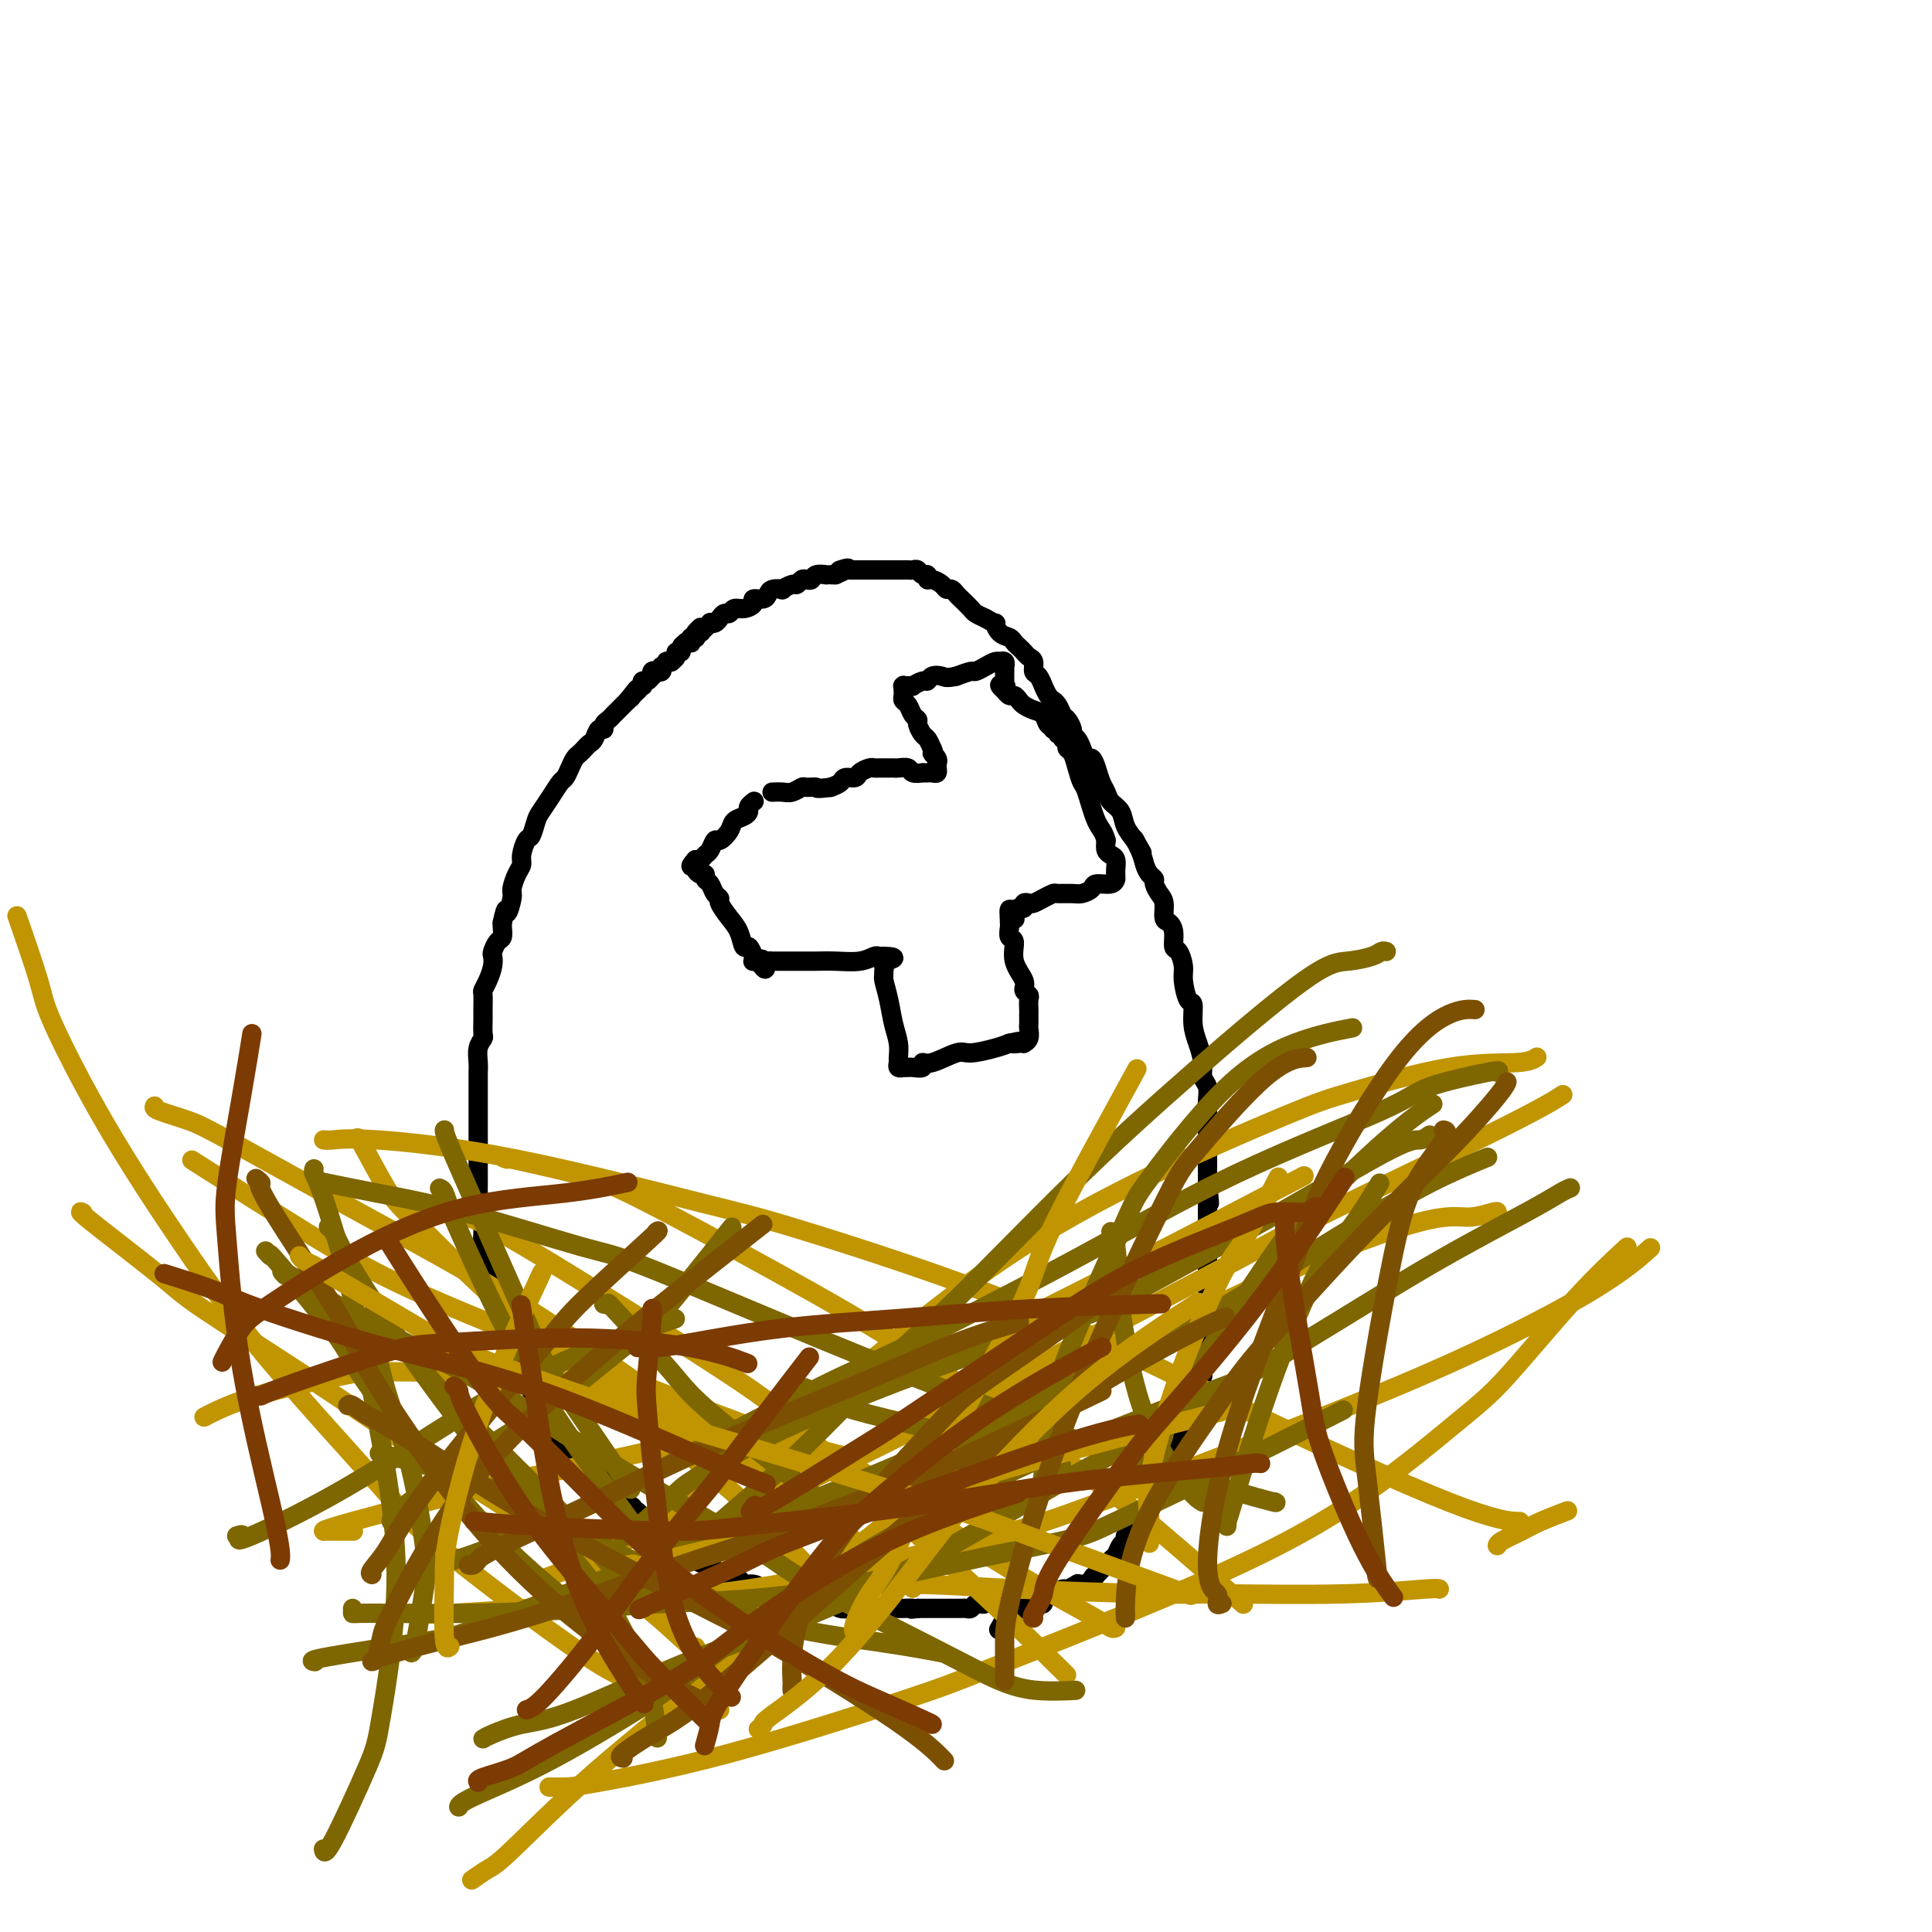 <svg viewBox='0 0 400 400' version='1.1' xmlns='http://www.w3.org/2000/svg' xmlns:xlink='http://www.w3.org/1999/xlink'><g fill='none' stroke='#000000' stroke-width='4' stroke-linecap='round' stroke-linejoin='round'><path d='M204,331c-0.122,-0.003 -0.243,-0.006 0,0c0.243,0.006 0.851,0.019 1,0c0.149,-0.019 -0.160,-0.072 0,0c0.160,0.072 0.790,0.267 1,0c0.210,-0.267 0.001,-0.996 0,-1c-0.001,-0.004 0.207,0.717 0,1c-0.207,0.283 -0.829,0.127 -1,0c-0.171,-0.127 0.109,-0.226 0,0c-0.109,0.226 -0.607,0.779 -1,1c-0.393,0.221 -0.683,0.112 -1,0c-0.317,-0.112 -0.663,-0.226 -1,0c-0.337,0.226 -0.667,0.793 -1,1c-0.333,0.207 -0.669,0.056 -1,0c-0.331,-0.056 -0.657,-0.015 -1,0c-0.343,0.015 -0.703,0.004 -1,0c-0.297,-0.004 -0.533,-0.001 -1,0c-0.467,0.001 -1.166,0.000 -2,0c-0.834,-0.000 -1.801,-0.000 -2,0c-0.199,0.000 0.372,0.000 0,0c-0.372,-0.000 -1.686,-0.000 -3,0'/><path d='M190,333c-2.281,0.309 -0.985,0.083 -1,0c-0.015,-0.083 -1.341,-0.022 -2,0c-0.659,0.022 -0.651,0.006 -1,0c-0.349,-0.006 -1.056,-0.001 -2,0c-0.944,0.001 -2.124,-0.004 -3,0c-0.876,0.004 -1.447,0.015 -2,0c-0.553,-0.015 -1.089,-0.055 -2,0c-0.911,0.055 -2.198,0.207 -3,0c-0.802,-0.207 -1.120,-0.772 -2,-1c-0.880,-0.228 -2.324,-0.118 -3,0c-0.676,0.118 -0.586,0.242 -1,0c-0.414,-0.242 -1.332,-0.852 -2,-1c-0.668,-0.148 -1.085,0.167 -2,0c-0.915,-0.167 -2.329,-0.814 -3,-1c-0.671,-0.186 -0.598,0.091 -1,0c-0.402,-0.091 -1.280,-0.549 -2,-1c-0.720,-0.451 -1.281,-0.894 -2,-1c-0.719,-0.106 -1.596,0.126 -2,0c-0.404,-0.126 -0.335,-0.610 -1,-1c-0.665,-0.390 -2.065,-0.685 -3,-1c-0.935,-0.315 -1.405,-0.652 -2,-1c-0.595,-0.348 -1.315,-0.709 -2,-1c-0.685,-0.291 -1.334,-0.512 -2,-1c-0.666,-0.488 -1.348,-1.244 -2,-2c-0.652,-0.756 -1.274,-1.512 -2,-2c-0.726,-0.488 -1.557,-0.708 -2,-1c-0.443,-0.292 -0.500,-0.656 -1,-1c-0.500,-0.344 -1.443,-0.670 -2,-1c-0.557,-0.330 -0.727,-0.666 -1,-1c-0.273,-0.334 -0.649,-0.667 -1,-1c-0.351,-0.333 -0.675,-0.667 -1,-1'/><path d='M132,313c-3.517,-2.517 -1.309,-1.308 -1,-1c0.309,0.308 -1.282,-0.284 -2,-1c-0.718,-0.716 -0.562,-1.558 -1,-2c-0.438,-0.442 -1.470,-0.486 -2,-1c-0.530,-0.514 -0.557,-1.499 -1,-2c-0.443,-0.501 -1.301,-0.518 -2,-1c-0.699,-0.482 -1.237,-1.427 -2,-2c-0.763,-0.573 -1.750,-0.773 -2,-1c-0.250,-0.227 0.236,-0.481 0,-1c-0.236,-0.519 -1.196,-1.303 -2,-2c-0.804,-0.697 -1.453,-1.307 -2,-2c-0.547,-0.693 -0.991,-1.470 -1,-2c-0.009,-0.530 0.419,-0.813 0,-1c-0.419,-0.187 -1.684,-0.277 -2,-1c-0.316,-0.723 0.319,-2.078 0,-3c-0.319,-0.922 -1.591,-1.411 -2,-2c-0.409,-0.589 0.044,-1.280 0,-2c-0.044,-0.720 -0.585,-1.470 -1,-2c-0.415,-0.530 -0.702,-0.840 -1,-2c-0.298,-1.160 -0.606,-3.169 -1,-4c-0.394,-0.831 -0.874,-0.483 -1,-1c-0.126,-0.517 0.102,-1.899 0,-3c-0.102,-1.101 -0.534,-1.923 -1,-3c-0.466,-1.077 -0.965,-2.411 -1,-3c-0.035,-0.589 0.393,-0.432 0,-1c-0.393,-0.568 -1.608,-1.861 -2,-3c-0.392,-1.139 0.039,-2.126 0,-3c-0.039,-0.874 -0.546,-1.636 -1,-2c-0.454,-0.364 -0.853,-0.329 -1,-1c-0.147,-0.671 -0.042,-2.049 0,-3c0.042,-0.951 0.021,-1.476 0,-2'/><path d='M100,253c-1.486,-5.759 -0.202,-2.658 0,-2c0.202,0.658 -0.678,-1.127 -1,-2c-0.322,-0.873 -0.086,-0.834 0,-1c0.086,-0.166 0.023,-0.537 0,-1c-0.023,-0.463 -0.006,-1.018 0,-2c0.006,-0.982 0.002,-2.389 0,-3c-0.002,-0.611 -0.000,-0.424 0,-1c0.000,-0.576 0.000,-1.916 0,-3c-0.000,-1.084 -0.000,-1.913 0,-3c0.000,-1.087 0.000,-2.431 0,-3c-0.000,-0.569 -0.000,-0.361 0,-1c0.000,-0.639 0.000,-2.124 0,-3c-0.000,-0.876 -0.001,-1.144 0,-2c0.001,-0.856 0.004,-2.299 0,-3c-0.004,-0.701 -0.015,-0.658 0,-1c0.015,-0.342 0.057,-1.068 0,-2c-0.057,-0.932 -0.211,-2.068 0,-3c0.211,-0.932 0.789,-1.658 1,-2c0.211,-0.342 0.056,-0.301 0,-1c-0.056,-0.699 -0.012,-2.140 0,-3c0.012,-0.860 -0.007,-1.140 0,-2c0.007,-0.860 0.041,-2.300 0,-3c-0.041,-0.700 -0.155,-0.659 0,-1c0.155,-0.341 0.580,-1.065 1,-2c0.420,-0.935 0.834,-2.081 1,-3c0.166,-0.919 0.083,-1.612 0,-2c-0.083,-0.388 -0.166,-0.471 0,-1c0.166,-0.529 0.581,-1.503 1,-2c0.419,-0.497 0.844,-0.519 1,-1c0.156,-0.481 0.045,-1.423 0,-2c-0.045,-0.577 -0.022,-0.788 0,-1'/><path d='M104,191c0.936,-4.315 0.777,-2.101 1,-2c0.223,0.101 0.830,-1.911 1,-3c0.170,-1.089 -0.095,-1.255 0,-2c0.095,-0.745 0.550,-2.067 1,-3c0.450,-0.933 0.894,-1.475 1,-2c0.106,-0.525 -0.127,-1.032 0,-2c0.127,-0.968 0.614,-2.397 1,-3c0.386,-0.603 0.670,-0.379 1,-1c0.330,-0.621 0.704,-2.088 1,-3c0.296,-0.912 0.513,-1.269 1,-2c0.487,-0.731 1.244,-1.835 2,-3c0.756,-1.165 1.512,-2.392 2,-3c0.488,-0.608 0.708,-0.597 1,-1c0.292,-0.403 0.656,-1.222 1,-2c0.344,-0.778 0.670,-1.517 1,-2c0.330,-0.483 0.666,-0.712 1,-1c0.334,-0.288 0.668,-0.637 1,-1c0.332,-0.363 0.663,-0.741 1,-1c0.337,-0.259 0.682,-0.398 1,-1c0.318,-0.602 0.611,-1.668 1,-2c0.389,-0.332 0.874,0.069 1,0c0.126,-0.069 -0.107,-0.610 0,-1c0.107,-0.390 0.554,-0.630 1,-1c0.446,-0.370 0.890,-0.870 1,-1c0.110,-0.130 -0.115,0.110 0,0c0.115,-0.110 0.570,-0.569 1,-1c0.430,-0.431 0.833,-0.834 1,-1c0.167,-0.166 0.096,-0.096 0,0c-0.096,0.096 -0.218,0.218 0,0c0.218,-0.218 0.777,-0.777 1,-1c0.223,-0.223 0.112,-0.112 0,0'/><path d='M130,145c3.183,-4.112 1.641,-1.890 1,-1c-0.641,0.890 -0.382,0.450 0,0c0.382,-0.450 0.886,-0.909 1,-1c0.114,-0.091 -0.163,0.187 0,0c0.163,-0.187 0.765,-0.839 1,-1c0.235,-0.161 0.102,0.168 0,0c-0.102,-0.168 -0.172,-0.833 0,-1c0.172,-0.167 0.585,0.165 1,0c0.415,-0.165 0.833,-0.828 1,-1c0.167,-0.172 0.084,0.146 0,0c-0.084,-0.146 -0.167,-0.756 0,-1c0.167,-0.244 0.585,-0.122 1,0c0.415,0.122 0.828,0.243 1,0c0.172,-0.243 0.103,-0.850 0,-1c-0.103,-0.150 -0.239,0.157 0,0c0.239,-0.157 0.853,-0.777 1,-1c0.147,-0.223 -0.172,-0.050 0,0c0.172,0.050 0.835,-0.024 1,0c0.165,0.024 -0.167,0.147 0,0c0.167,-0.147 0.833,-0.565 1,-1c0.167,-0.435 -0.167,-0.887 0,-1c0.167,-0.113 0.833,0.113 1,0c0.167,-0.113 -0.165,-0.565 0,-1c0.165,-0.435 0.828,-0.852 1,-1c0.172,-0.148 -0.146,-0.026 0,0c0.146,0.026 0.757,-0.045 1,0c0.243,0.045 0.118,0.205 0,0c-0.118,-0.205 -0.227,-0.777 0,-1c0.227,-0.223 0.792,-0.099 1,0c0.208,0.099 0.059,0.171 0,0c-0.059,-0.171 -0.030,-0.586 0,-1'/><path d='M144,131c2.106,-2.167 0.372,-0.585 0,0c-0.372,0.585 0.617,0.172 1,0c0.383,-0.172 0.159,-0.102 0,0c-0.159,0.102 -0.254,0.237 0,0c0.254,-0.237 0.856,-0.848 1,-1c0.144,-0.152 -0.169,0.153 0,0c0.169,-0.153 0.819,-0.763 1,-1c0.181,-0.237 -0.106,-0.101 0,0c0.106,0.101 0.605,0.167 1,0c0.395,-0.167 0.686,-0.566 1,-1c0.314,-0.434 0.653,-0.904 1,-1c0.347,-0.096 0.704,0.180 1,0c0.296,-0.180 0.531,-0.818 1,-1c0.469,-0.182 1.173,0.092 2,0c0.827,-0.092 1.778,-0.550 2,-1c0.222,-0.450 -0.286,-0.891 0,-1c0.286,-0.109 1.367,0.116 2,0c0.633,-0.116 0.817,-0.571 1,-1c0.183,-0.429 0.364,-0.832 1,-1c0.636,-0.168 1.729,-0.101 2,0c0.271,0.101 -0.278,0.237 0,0c0.278,-0.237 1.384,-0.847 2,-1c0.616,-0.153 0.741,0.151 1,0c0.259,-0.151 0.652,-0.759 1,-1c0.348,-0.241 0.653,-0.117 1,0c0.347,0.117 0.737,0.228 1,0c0.263,-0.228 0.399,-0.793 1,-1c0.601,-0.207 1.666,-0.055 2,0c0.334,0.055 -0.064,0.015 0,0c0.064,-0.015 0.590,-0.004 1,0c0.410,0.004 0.705,0.002 1,0'/><path d='M173,119c4.664,-2.083 1.823,-1.290 1,-1c-0.823,0.290 0.371,0.078 1,0c0.629,-0.078 0.693,-0.021 1,0c0.307,0.021 0.855,0.006 1,0c0.145,-0.006 -0.115,-0.001 0,0c0.115,0.001 0.604,0.000 1,0c0.396,-0.000 0.697,-0.000 1,0c0.303,0.000 0.606,0.000 1,0c0.394,-0.000 0.879,-0.000 1,0c0.121,0.000 -0.122,0.000 0,0c0.122,-0.000 0.610,-0.000 1,0c0.390,0.000 0.682,0.000 1,0c0.318,-0.000 0.663,-0.000 1,0c0.337,0.000 0.668,0.000 1,0c0.332,-0.000 0.666,-0.001 1,0c0.334,0.001 0.666,0.004 1,0c0.334,-0.004 0.668,-0.016 1,0c0.332,0.016 0.663,0.061 1,0c0.337,-0.061 0.681,-0.227 1,0c0.319,0.227 0.614,0.848 1,1c0.386,0.152 0.863,-0.166 1,0c0.137,0.166 -0.065,0.814 0,1c0.065,0.186 0.399,-0.091 1,0c0.601,0.091 1.469,0.548 2,1c0.531,0.452 0.723,0.898 1,1c0.277,0.102 0.637,-0.142 1,0c0.363,0.142 0.730,0.668 1,1c0.270,0.332 0.444,0.470 1,1c0.556,0.530 1.496,1.450 2,2c0.504,0.550 0.573,0.728 1,1c0.427,0.272 1.214,0.636 2,1'/><path d='M204,128c2.897,1.665 2.138,0.827 2,1c-0.138,0.173 0.344,1.356 1,2c0.656,0.644 1.485,0.750 2,1c0.515,0.250 0.716,0.643 1,1c0.284,0.357 0.650,0.677 1,1c0.350,0.323 0.685,0.648 1,1c0.315,0.352 0.610,0.729 1,1c0.390,0.271 0.874,0.435 1,1c0.126,0.565 -0.107,1.531 0,2c0.107,0.469 0.555,0.441 1,1c0.445,0.559 0.889,1.704 1,2c0.111,0.296 -0.111,-0.259 0,0c0.111,0.259 0.555,1.330 1,2c0.445,0.670 0.893,0.938 1,1c0.107,0.062 -0.125,-0.082 0,0c0.125,0.082 0.607,0.389 1,1c0.393,0.611 0.697,1.525 1,2c0.303,0.475 0.606,0.511 1,1c0.394,0.489 0.879,1.431 1,2c0.121,0.569 -0.122,0.764 0,1c0.122,0.236 0.610,0.513 1,1c0.390,0.487 0.682,1.184 1,2c0.318,0.816 0.663,1.752 1,2c0.337,0.248 0.667,-0.190 1,0c0.333,0.190 0.671,1.009 1,2c0.329,0.991 0.651,2.155 1,3c0.349,0.845 0.726,1.370 1,2c0.274,0.630 0.445,1.365 1,2c0.555,0.635 1.496,1.171 2,2c0.504,0.829 0.573,1.951 1,3c0.427,1.049 1.214,2.024 2,3'/><path d='M235,174c3.201,5.644 0.704,1.253 0,0c-0.704,-1.253 0.385,0.633 1,2c0.615,1.367 0.756,2.215 1,3c0.244,0.785 0.591,1.507 1,2c0.409,0.493 0.879,0.755 1,1c0.121,0.245 -0.109,0.471 0,1c0.109,0.529 0.555,1.362 1,2c0.445,0.638 0.889,1.082 1,2c0.111,0.918 -0.111,2.310 0,3c0.111,0.690 0.556,0.678 1,1c0.444,0.322 0.889,0.980 1,2c0.111,1.020 -0.111,2.404 0,3c0.111,0.596 0.556,0.405 1,1c0.444,0.595 0.889,1.975 1,3c0.111,1.025 -0.111,1.694 0,3c0.111,1.306 0.556,3.248 1,4c0.444,0.752 0.889,0.313 1,1c0.111,0.687 -0.110,2.501 0,4c0.110,1.499 0.551,2.684 1,4c0.449,1.316 0.905,2.765 1,4c0.095,1.235 -0.171,2.257 0,3c0.171,0.743 0.778,1.206 1,2c0.222,0.794 0.060,1.920 0,3c-0.060,1.080 -0.016,2.113 0,3c0.016,0.887 0.004,1.628 0,2c-0.004,0.372 -0.001,0.375 0,1c0.001,0.625 0.000,1.872 0,3c-0.000,1.128 -0.000,2.137 0,3c0.000,0.863 0.000,1.578 0,2c-0.000,0.422 -0.000,0.549 0,1c0.000,0.451 0.000,1.225 0,2'/><path d='M250,245c0.774,7.286 0.207,3.002 0,2c-0.207,-1.002 -0.056,1.280 0,2c0.056,0.720 0.015,-0.120 0,0c-0.015,0.120 -0.004,1.201 0,2c0.004,0.799 0.001,1.316 0,2c-0.001,0.684 -0.000,1.533 0,2c0.000,0.467 0.000,0.550 0,1c-0.000,0.450 -0.000,1.268 0,2c0.000,0.732 0.000,1.379 0,2c-0.000,0.621 -0.000,1.217 0,2c0.000,0.783 0.000,1.754 0,2c-0.000,0.246 0.000,-0.233 0,0c-0.000,0.233 -0.000,1.180 0,2c0.000,0.820 0.000,1.515 0,2c-0.000,0.485 -0.000,0.759 0,1c0.000,0.241 0.000,0.449 0,1c-0.000,0.551 -0.000,1.445 0,2c0.000,0.555 0.001,0.770 0,1c-0.001,0.230 -0.004,0.475 0,1c0.004,0.525 0.016,1.330 0,2c-0.016,0.670 -0.060,1.205 0,2c0.060,0.795 0.222,1.848 0,3c-0.222,1.152 -0.830,2.402 -1,3c-0.170,0.598 0.098,0.544 0,1c-0.098,0.456 -0.561,1.421 -1,2c-0.439,0.579 -0.853,0.770 -1,1c-0.147,0.230 -0.028,0.498 0,1c0.028,0.502 -0.034,1.238 0,2c0.034,0.762 0.163,1.551 0,2c-0.163,0.449 -0.618,0.557 -1,1c-0.382,0.443 -0.691,1.222 -1,2'/><path d='M245,296c-0.785,2.510 -0.249,1.283 0,1c0.249,-0.283 0.211,0.376 0,1c-0.211,0.624 -0.595,1.214 -1,2c-0.405,0.786 -0.830,1.769 -1,2c-0.170,0.231 -0.084,-0.289 0,0c0.084,0.289 0.167,1.387 0,2c-0.167,0.613 -0.583,0.741 -1,1c-0.417,0.259 -0.834,0.648 -1,1c-0.166,0.352 -0.082,0.667 0,1c0.082,0.333 0.163,0.684 0,1c-0.163,0.316 -0.569,0.595 -1,1c-0.431,0.405 -0.885,0.934 -1,1c-0.115,0.066 0.110,-0.332 0,0c-0.110,0.332 -0.555,1.395 -1,2c-0.445,0.605 -0.889,0.754 -1,1c-0.111,0.246 0.111,0.591 0,1c-0.111,0.409 -0.556,0.883 -1,1c-0.444,0.117 -0.889,-0.123 -1,0c-0.111,0.123 0.111,0.609 0,1c-0.111,0.391 -0.554,0.686 -1,1c-0.446,0.314 -0.894,0.647 -1,1c-0.106,0.353 0.130,0.725 0,1c-0.130,0.275 -0.626,0.451 -1,1c-0.374,0.549 -0.625,1.470 -1,2c-0.375,0.530 -0.875,0.668 -1,1c-0.125,0.332 0.124,0.860 0,1c-0.124,0.140 -0.622,-0.106 -1,0c-0.378,0.106 -0.637,0.565 -1,1c-0.363,0.435 -0.828,0.848 -1,1c-0.172,0.152 -0.049,0.043 0,0c0.049,-0.043 0.025,-0.022 0,0'/><path d='M227,326c-3.028,4.884 -1.599,2.093 -1,1c0.599,-1.093 0.366,-0.489 0,0c-0.366,0.489 -0.867,0.862 -1,1c-0.133,0.138 0.101,0.041 0,0c-0.101,-0.041 -0.536,-0.026 -1,0c-0.464,0.026 -0.955,0.064 -1,0c-0.045,-0.064 0.358,-0.228 0,0c-0.358,0.228 -1.477,0.848 -2,1c-0.523,0.152 -0.451,-0.166 -1,0c-0.549,0.166 -1.719,0.815 -2,1c-0.281,0.185 0.327,-0.095 0,0c-0.327,0.095 -1.590,0.565 -2,1c-0.410,0.435 0.031,0.834 0,1c-0.031,0.166 -0.534,0.097 -1,0c-0.466,-0.097 -0.895,-0.222 -1,0c-0.105,0.222 0.113,0.792 0,1c-0.113,0.208 -0.556,0.055 -1,0c-0.444,-0.055 -0.889,-0.010 -1,0c-0.111,0.010 0.112,-0.014 0,0c-0.112,0.014 -0.559,0.068 -1,0c-0.441,-0.068 -0.875,-0.256 -1,0c-0.125,0.256 0.059,0.955 0,1c-0.059,0.045 -0.362,-0.565 -1,0c-0.638,0.565 -1.611,2.304 -2,3c-0.389,0.696 -0.195,0.348 0,0'/></g>
<g fill='none' stroke='#C09501' stroke-width='4' stroke-linecap='round' stroke-linejoin='round'><path d='M144,341c0.532,0.916 1.065,1.831 -1,0c-2.065,-1.831 -6.727,-6.409 -14,-12c-7.273,-5.591 -17.155,-12.196 -23,-16c-5.845,-3.804 -7.652,-4.806 -14,-9c-6.348,-4.194 -17.238,-11.579 -27,-18c-9.762,-6.421 -18.395,-11.878 -23,-15c-4.605,-3.122 -5.183,-3.909 -9,-7c-3.817,-3.091 -10.874,-8.486 -14,-11c-3.126,-2.514 -2.322,-2.147 -2,-2c0.322,0.147 0.161,0.073 0,0'/><path d='M114,370c-0.275,-0.003 -0.550,-0.007 0,0c0.550,0.007 1.924,0.023 3,0c1.076,-0.023 1.852,-0.085 7,-1c5.148,-0.915 14.667,-2.684 27,-6c12.333,-3.316 27.480,-8.178 36,-11c8.520,-2.822 10.413,-3.602 19,-7c8.587,-3.398 23.867,-9.412 37,-15c13.133,-5.588 24.119,-10.749 34,-17c9.881,-6.251 18.656,-13.592 24,-18c5.344,-4.408 7.257,-5.883 11,-10c3.743,-4.117 9.315,-10.878 14,-16c4.685,-5.122 8.481,-8.606 10,-10c1.519,-1.394 0.759,-0.697 0,0'/><path d='M149,354c-0.123,-0.027 -0.247,-0.055 -3,-1c-2.753,-0.945 -8.137,-2.808 -12,-4c-3.863,-1.192 -6.205,-1.712 -14,-7c-7.795,-5.288 -21.041,-15.343 -28,-21c-6.959,-5.657 -7.630,-6.915 -13,-13c-5.370,-6.085 -15.439,-16.996 -23,-26c-7.561,-9.004 -12.615,-16.099 -18,-24c-5.385,-7.901 -11.100,-16.606 -16,-25c-4.900,-8.394 -8.983,-16.477 -11,-21c-2.017,-4.523 -1.966,-5.487 -3,-9c-1.034,-3.513 -3.153,-9.575 -4,-12c-0.847,-2.425 -0.424,-1.212 0,0'/><path d='M67,236c0.424,0.054 0.847,0.109 2,0c1.153,-0.109 3.035,-0.381 9,0c5.965,0.381 16.014,1.416 29,4c12.986,2.584 28.911,6.717 38,9c9.089,2.283 11.344,2.717 22,6c10.656,3.283 29.715,9.416 46,16c16.285,6.584 29.798,13.621 45,21c15.202,7.379 32.093,15.102 42,19c9.907,3.898 12.831,3.971 14,4c1.169,0.029 0.585,0.015 0,0'/><path d='M129,328c-0.429,0.330 -0.859,0.661 0,0c0.859,-0.661 3.006,-2.312 5,-4c1.994,-1.688 3.836,-3.412 11,-7c7.164,-3.588 19.649,-9.039 32,-15c12.351,-5.961 24.568,-12.431 39,-20c14.432,-7.569 31.080,-16.235 40,-21c8.920,-4.765 10.113,-5.628 19,-10c8.887,-4.372 25.470,-12.254 35,-17c9.530,-4.746 12.009,-6.356 13,-7c0.991,-0.644 0.496,-0.322 0,0'/><path d='M177,302c-0.923,-0.232 -1.846,-0.464 -4,-1c-2.154,-0.536 -5.539,-1.376 -13,-4c-7.461,-2.624 -18.998,-7.033 -29,-11c-10.002,-3.967 -18.468,-7.491 -27,-11c-8.532,-3.509 -17.129,-7.001 -25,-11c-7.871,-3.999 -15.017,-8.505 -19,-11c-3.983,-2.495 -4.803,-2.979 -8,-5c-3.197,-2.021 -8.771,-5.577 -11,-7c-2.229,-1.423 -1.115,-0.711 0,0'/><path d='M105,240c-0.828,-0.279 -1.656,-0.559 1,0c2.656,0.559 8.796,1.956 13,3c4.204,1.044 6.470,1.734 13,5c6.530,3.266 17.323,9.106 28,15c10.677,5.894 21.240,11.842 32,19c10.760,7.158 21.719,15.527 28,20c6.281,4.473 7.883,5.050 14,10c6.117,4.950 16.748,14.271 21,18c4.252,3.729 2.126,1.864 0,0'/><path d='M73,317c0.144,0.000 0.288,0.000 0,0c-0.288,-0.000 -1.007,-0.001 -2,0c-0.993,0.001 -2.259,0.004 -3,0c-0.741,-0.004 -0.958,-0.016 -1,0c-0.042,0.016 0.090,0.061 0,0c-0.090,-0.061 -0.401,-0.229 6,-2c6.401,-1.771 19.515,-5.147 27,-7c7.485,-1.853 9.342,-2.183 18,-4c8.658,-1.817 24.118,-5.120 38,-9c13.882,-3.880 26.187,-8.338 39,-14c12.813,-5.662 26.136,-12.528 33,-16c6.864,-3.472 7.271,-3.550 14,-7c6.729,-3.450 19.780,-10.271 25,-13c5.220,-2.729 2.610,-1.364 0,0'/><path d='M92,249c0.082,0.239 0.163,0.478 1,1c0.837,0.522 2.428,1.327 4,2c1.572,0.673 3.125,1.214 8,4c4.875,2.786 13.071,7.818 23,14c9.929,6.182 21.592,13.516 28,18c6.408,4.484 7.563,6.119 14,12c6.437,5.881 18.156,16.006 28,25c9.844,8.994 17.813,16.855 21,20c3.187,3.145 1.594,1.572 0,0'/><path d='M231,337c-0.254,0.126 -0.507,0.252 -1,0c-0.493,-0.252 -1.224,-0.881 -5,-3c-3.776,-2.119 -10.596,-5.727 -19,-11c-8.404,-5.273 -18.390,-12.212 -24,-16c-5.610,-3.788 -6.842,-4.426 -14,-7c-7.158,-2.574 -20.241,-7.085 -31,-10c-10.759,-2.915 -19.192,-4.234 -29,-5c-9.808,-0.766 -20.990,-0.979 -27,-1c-6.010,-0.021 -6.848,0.149 -11,1c-4.152,0.851 -11.618,2.383 -17,4c-5.382,1.617 -8.681,3.319 -10,4c-1.319,0.681 -0.660,0.340 0,0'/><path d='M149,331c0.211,0.047 0.422,0.093 1,0c0.578,-0.093 1.524,-0.327 7,-1c5.476,-0.673 15.481,-1.787 25,-2c9.519,-0.213 18.551,0.475 29,1c10.449,0.525 22.317,0.887 29,1c6.683,0.113 8.183,-0.022 14,0c5.817,0.022 15.951,0.202 24,0c8.049,-0.202 14.013,-0.785 17,-1c2.987,-0.215 2.996,-0.061 3,0c0.004,0.061 0.002,0.031 0,0'/><path d='M310,251c0.007,-0.138 0.015,-0.277 -1,0c-1.015,0.277 -3.052,0.969 -5,1c-1.948,0.031 -3.808,-0.600 -10,1c-6.192,1.600 -16.716,5.429 -29,11c-12.284,5.571 -26.328,12.883 -34,17c-7.672,4.117 -8.972,5.040 -17,11c-8.028,5.960 -22.782,16.958 -35,27c-12.218,10.042 -21.898,19.129 -31,27c-9.102,7.871 -17.627,14.526 -25,21c-7.373,6.474 -13.595,12.766 -17,16c-3.405,3.234 -3.994,3.409 -5,4c-1.006,0.591 -2.430,1.597 -3,2c-0.570,0.403 -0.285,0.201 0,0'/><path d='M74,236c-0.057,-0.480 -0.113,-0.959 1,1c1.113,1.959 3.396,6.357 5,9c1.604,2.643 2.531,3.531 7,8c4.469,4.469 12.481,12.519 20,19c7.519,6.481 14.545,11.391 23,18c8.455,6.609 18.338,14.916 24,20c5.662,5.084 7.101,6.946 10,10c2.899,3.054 7.257,7.301 9,9c1.743,1.699 0.872,0.849 0,0'/><path d='M85,334c0.743,-0.046 1.487,-0.091 2,0c0.513,0.091 0.797,0.320 7,0c6.203,-0.320 18.326,-1.188 30,-2c11.674,-0.812 22.901,-1.568 37,-4c14.099,-2.432 31.072,-6.542 41,-9c9.928,-2.458 12.812,-3.266 23,-7c10.188,-3.734 27.680,-10.396 42,-16c14.320,-5.604 25.467,-10.152 36,-15c10.533,-4.848 20.451,-9.998 27,-14c6.549,-4.002 9.728,-6.858 11,-8c1.272,-1.142 0.636,-0.571 0,0'/><path d='M318,219c0.174,-0.119 0.349,-0.237 0,0c-0.349,0.237 -1.221,0.831 -4,1c-2.779,0.169 -7.464,-0.087 -14,1c-6.536,1.087 -14.923,3.516 -20,5c-5.077,1.484 -6.846,2.024 -14,5c-7.154,2.976 -19.695,8.390 -31,14c-11.305,5.610 -21.376,11.417 -32,19c-10.624,7.583 -21.801,16.943 -28,22c-6.199,5.057 -7.421,5.811 -13,10c-5.579,4.189 -15.516,11.814 -23,17c-7.484,5.186 -12.515,7.935 -17,10c-4.485,2.065 -8.424,3.447 -10,4c-1.576,0.553 -0.788,0.276 0,0'/><path d='M32,229c-0.132,0.249 -0.263,0.497 1,1c1.263,0.503 3.922,1.259 6,2c2.078,0.741 3.576,1.467 10,5c6.424,3.533 17.775,9.873 29,16c11.225,6.127 22.323,12.042 36,21c13.677,8.958 29.934,20.958 41,29c11.066,8.042 16.941,12.127 22,16c5.059,3.873 9.303,7.535 11,9c1.697,1.465 0.849,0.732 0,0'/></g>
<g fill='none' stroke='#7E6601' stroke-width='4' stroke-linecap='round' stroke-linejoin='round'><path d='M79,301c-0.413,-0.110 -0.827,-0.221 0,0c0.827,0.221 2.893,0.772 4,1c1.107,0.228 1.253,0.133 4,1c2.747,0.867 8.094,2.696 14,5c5.906,2.304 12.370,5.082 16,7c3.630,1.918 4.424,2.977 8,5c3.576,2.023 9.933,5.012 16,8c6.067,2.988 11.843,5.976 19,8c7.157,2.024 15.696,3.083 22,4c6.304,0.917 10.373,1.690 12,2c1.627,0.310 0.814,0.155 0,0'/><path d='M100,360c0.345,-0.217 0.690,-0.435 2,-1c1.310,-0.565 3.584,-1.478 6,-2c2.416,-0.522 4.972,-0.654 11,-3c6.028,-2.346 15.527,-6.906 26,-11c10.473,-4.094 21.921,-7.721 35,-14c13.079,-6.279 27.789,-15.212 36,-20c8.211,-4.788 9.922,-5.433 18,-10c8.078,-4.567 22.522,-13.056 34,-20c11.478,-6.944 19.990,-12.344 28,-17c8.010,-4.656 15.518,-8.568 20,-11c4.482,-2.432 5.937,-3.386 7,-4c1.063,-0.614 1.732,-0.890 2,-1c0.268,-0.110 0.134,-0.055 0,0'/><path d='M264,311c-0.123,-0.048 -0.247,-0.097 0,0c0.247,0.097 0.864,0.339 -4,-1c-4.864,-1.339 -15.211,-4.261 -21,-6c-5.789,-1.739 -7.022,-2.296 -14,-5c-6.978,-2.704 -19.703,-7.557 -31,-12c-11.297,-4.443 -21.168,-8.478 -32,-13c-10.832,-4.522 -22.627,-9.531 -29,-12c-6.373,-2.469 -7.324,-2.399 -13,-4c-5.676,-1.601 -16.078,-4.872 -24,-7c-7.922,-2.128 -13.364,-3.111 -18,-4c-4.636,-0.889 -8.468,-1.682 -10,-2c-1.532,-0.318 -0.766,-0.159 0,0'/><path d='M65,242c-0.085,0.298 -0.170,0.597 0,1c0.170,0.403 0.596,0.912 2,5c1.404,4.088 3.787,11.755 6,21c2.213,9.245 4.257,20.069 6,30c1.743,9.931 3.185,18.969 3,29c-0.185,10.031 -1.997,21.055 -3,27c-1.003,5.945 -1.197,6.810 -3,11c-1.803,4.190 -5.216,11.705 -7,15c-1.784,3.295 -1.938,2.370 -2,2c-0.062,-0.370 -0.031,-0.185 0,0'/><path d='M65,344c0.179,0.031 0.358,0.062 0,0c-0.358,-0.062 -1.252,-0.218 3,-1c4.252,-0.782 13.649,-2.190 19,-3c5.351,-0.810 6.654,-1.022 12,-3c5.346,-1.978 14.733,-5.723 26,-10c11.267,-4.277 24.414,-9.088 37,-14c12.586,-4.912 24.612,-9.926 38,-16c13.388,-6.074 28.139,-13.208 36,-17c7.861,-3.792 8.833,-4.243 15,-8c6.167,-3.757 17.529,-10.822 26,-16c8.471,-5.178 14.050,-8.471 19,-11c4.950,-2.529 9.271,-4.294 11,-5c1.729,-0.706 0.864,-0.353 0,0'/><path d='M287,197c-0.314,-0.084 -0.627,-0.168 -1,0c-0.373,0.168 -0.804,0.588 -2,1c-1.196,0.412 -3.155,0.817 -5,1c-1.845,0.183 -3.575,0.145 -9,4c-5.425,3.855 -14.543,11.603 -23,19c-8.457,7.397 -16.252,14.444 -25,23c-8.748,8.556 -18.448,18.620 -24,24c-5.552,5.380 -6.956,6.074 -12,11c-5.044,4.926 -13.727,14.084 -21,21c-7.273,6.916 -13.134,11.590 -18,16c-4.866,4.410 -8.736,8.556 -12,11c-3.264,2.444 -5.922,3.187 -7,4c-1.078,0.813 -0.576,1.696 -1,2c-0.424,0.304 -1.773,0.030 -2,0c-0.227,-0.030 0.670,0.184 1,0c0.330,-0.184 0.094,-0.767 0,-1c-0.094,-0.233 -0.047,-0.117 0,0'/><path d='M59,264c-0.684,-0.707 -1.368,-1.414 1,0c2.368,1.414 7.789,4.947 11,7c3.211,2.053 4.214,2.624 9,5c4.786,2.376 13.357,6.556 21,11c7.643,4.444 14.359,9.151 24,15c9.641,5.849 22.207,12.839 29,17c6.793,4.161 7.814,5.493 14,9c6.186,3.507 17.536,9.188 25,13c7.464,3.812 11.042,5.754 14,7c2.958,1.246 5.296,1.797 8,2c2.704,0.203 5.772,0.058 7,0c1.228,-0.058 0.614,-0.029 0,0'/><path d='M95,374c-0.026,0.095 -0.052,0.189 0,0c0.052,-0.189 0.180,-0.663 3,-2c2.820,-1.337 8.330,-3.537 15,-7c6.670,-3.463 14.499,-8.188 19,-11c4.501,-2.812 5.673,-3.713 10,-7c4.327,-3.287 11.807,-8.962 19,-14c7.193,-5.038 14.097,-9.438 22,-14c7.903,-4.562 16.806,-9.286 22,-12c5.194,-2.714 6.681,-3.418 13,-6c6.319,-2.582 17.471,-7.041 25,-10c7.529,-2.959 11.437,-4.417 13,-5c1.563,-0.583 0.782,-0.292 0,0'/><path d='M310,222c0.399,-0.264 0.798,-0.529 -2,0c-2.798,0.529 -8.792,1.850 -12,3c-3.208,1.150 -3.630,2.129 -10,5c-6.370,2.871 -18.689,7.635 -30,13c-11.311,5.365 -21.615,11.332 -34,18c-12.385,6.668 -26.852,14.039 -35,18c-8.148,3.961 -9.977,4.513 -17,8c-7.023,3.487 -19.238,9.908 -29,15c-9.762,5.092 -17.069,8.853 -24,12c-6.931,3.147 -13.487,5.679 -17,7c-3.513,1.321 -3.984,1.433 -6,2c-2.016,0.567 -5.576,1.591 -7,2c-1.424,0.409 -0.712,0.205 0,0'/><path d='M68,254c0.274,0.119 0.548,0.239 1,1c0.452,0.761 1.081,2.164 2,4c0.919,1.836 2.126,4.106 6,10c3.874,5.894 10.414,15.412 17,24c6.586,8.588 13.219,16.246 19,23c5.781,6.754 10.712,12.602 14,18c3.288,5.398 4.933,10.344 6,13c1.067,2.656 1.557,3.023 2,5c0.443,1.977 0.841,5.565 1,7c0.159,1.435 0.080,0.718 0,0'/><path d='M73,333c-0.001,0.429 -0.002,0.858 0,1c0.002,0.142 0.007,-0.003 4,0c3.993,0.003 11.975,0.155 21,0c9.025,-0.155 19.092,-0.615 25,-1c5.908,-0.385 7.655,-0.695 14,-1c6.345,-0.305 17.288,-0.606 28,-2c10.712,-1.394 21.192,-3.881 31,-6c9.808,-2.119 18.943,-3.869 24,-5c5.057,-1.131 6.036,-1.643 11,-4c4.964,-2.357 13.913,-6.558 23,-11c9.087,-4.442 18.310,-9.126 22,-11c3.690,-1.874 1.845,-0.937 0,0'/><path d='M296,235c-0.644,0.469 -1.288,0.939 -2,1c-0.712,0.061 -1.494,-0.286 -6,2c-4.506,2.286 -12.738,7.203 -23,13c-10.262,5.797 -22.555,12.472 -29,16c-6.445,3.528 -7.044,3.908 -13,6c-5.956,2.092 -17.270,5.896 -26,9c-8.730,3.104 -14.875,5.508 -21,8c-6.125,2.492 -12.230,5.070 -18,8c-5.770,2.930 -11.206,6.210 -14,8c-2.794,1.790 -2.945,2.088 -5,4c-2.055,1.912 -6.015,5.438 -8,7c-1.985,1.562 -1.996,1.161 -2,1c-0.004,-0.161 -0.002,-0.080 0,0'/><path d='M77,272c0.057,0.495 0.113,0.991 0,1c-0.113,0.009 -0.397,-0.467 0,2c0.397,2.467 1.473,7.877 3,13c1.527,5.123 3.505,9.957 5,16c1.495,6.043 2.505,13.293 3,17c0.495,3.707 0.473,3.870 0,7c-0.473,3.130 -1.397,9.227 -2,12c-0.603,2.773 -0.887,2.221 -1,2c-0.113,-0.221 -0.057,-0.110 0,0'/><path d='M81,315c0.034,-0.589 0.068,-1.177 1,-2c0.932,-0.823 2.764,-1.880 4,-3c1.236,-1.120 1.878,-2.303 6,-5c4.122,-2.697 11.723,-6.908 19,-12c7.277,-5.092 14.229,-11.066 18,-14c3.771,-2.934 4.361,-2.828 8,-7c3.639,-4.172 10.325,-12.620 13,-16c2.675,-3.380 1.337,-1.690 0,0'/><path d='M92,234c0.013,-0.049 0.026,-0.098 0,0c-0.026,0.098 -0.092,0.341 1,3c1.092,2.659 3.342,7.732 7,16c3.658,8.268 8.723,19.732 11,25c2.277,5.268 1.767,4.341 5,9c3.233,4.659 10.209,14.902 13,19c2.791,4.098 1.395,2.049 0,0'/><path d='M86,282c-0.171,-0.282 -0.343,-0.565 1,1c1.343,1.565 4.200,4.977 6,7c1.800,2.023 2.544,2.656 7,7c4.456,4.344 12.623,12.400 18,18c5.377,5.600 7.965,8.743 9,10c1.035,1.257 0.518,0.629 0,0'/><path d='M91,246c0.320,0.116 0.639,0.233 1,1c0.361,0.767 0.763,2.186 1,3c0.237,0.814 0.309,1.025 3,7c2.691,5.975 8.000,17.715 14,28c6.000,10.285 12.692,19.115 17,25c4.308,5.885 6.231,8.824 7,10c0.769,1.176 0.385,0.588 0,0'/><path d='M125,270c0.500,0.097 1.000,0.194 1,0c0.000,-0.194 -0.500,-0.679 2,2c2.500,2.679 8.000,8.522 11,12c3.000,3.478 3.500,4.590 10,10c6.500,5.410 19.000,15.117 24,19c5.000,3.883 2.500,1.941 0,0'/><path d='M164,287c0.148,-0.040 0.297,-0.080 1,0c0.703,0.080 1.962,0.281 3,1c1.038,0.719 1.856,1.956 9,4c7.144,2.044 20.616,4.897 29,7c8.384,2.103 11.681,3.458 13,4c1.319,0.542 0.659,0.271 0,0'/><path d='M239,303c-0.232,0.066 -0.463,0.131 0,-1c0.463,-1.131 1.622,-3.459 2,-5c0.378,-1.541 -0.024,-2.294 4,-9c4.024,-6.706 12.473,-19.363 17,-26c4.527,-6.637 5.131,-7.253 9,-11c3.869,-3.747 11.003,-10.624 16,-15c4.997,-4.376 7.856,-6.250 9,-7c1.144,-0.750 0.572,-0.375 0,0'/><path d='M216,306c-0.114,0.271 -0.227,0.543 0,-1c0.227,-1.543 0.795,-4.899 1,-8c0.205,-3.101 0.047,-5.947 3,-14c2.953,-8.053 9.017,-21.314 12,-28c2.983,-6.686 2.885,-6.797 6,-11c3.115,-4.203 9.443,-12.498 15,-18c5.557,-5.502 10.342,-8.212 15,-10c4.658,-1.788 9.188,-2.654 11,-3c1.812,-0.346 0.906,-0.173 0,0'/><path d='M254,316c0.058,-0.659 0.116,-1.317 0,-1c-0.116,0.317 -0.405,1.611 1,-3c1.405,-4.611 4.503,-15.125 8,-25c3.497,-9.875 7.391,-19.111 10,-24c2.609,-4.889 3.933,-5.432 6,-8c2.067,-2.568 4.876,-7.162 6,-9c1.124,-1.838 0.562,-0.919 0,0'/><path d='M249,311c-0.899,-0.558 -1.799,-1.116 -4,-4c-2.201,-2.884 -5.704,-8.093 -8,-14c-2.296,-5.907 -3.386,-12.511 -4,-16c-0.614,-3.489 -0.752,-3.863 -1,-7c-0.248,-3.137 -0.605,-9.037 -1,-12c-0.395,-2.963 -0.827,-2.989 -1,-3c-0.173,-0.011 -0.086,-0.005 0,0'/><path d='M55,259c0.538,0.605 1.076,1.209 1,1c-0.076,-0.209 -0.765,-1.233 2,2c2.765,3.233 8.985,10.721 12,15c3.015,4.279 2.824,5.348 7,11c4.176,5.652 12.717,15.886 19,23c6.283,7.114 10.307,11.108 16,16c5.693,4.892 13.055,10.684 16,13c2.945,2.316 1.472,1.158 0,0'/><path d='M49,318c0.688,-0.227 1.376,-0.455 1,0c-0.376,0.455 -1.816,1.591 2,0c3.816,-1.591 12.889,-5.911 23,-12c10.111,-6.089 21.261,-13.947 33,-20c11.739,-6.053 24.068,-10.301 29,-12c4.932,-1.699 2.466,-0.850 0,0'/></g>
<g fill='none' stroke='#C09501' stroke-width='4' stroke-linecap='round' stroke-linejoin='round'><path d='M130,324c0.787,-0.141 1.574,-0.282 1,0c-0.574,0.282 -2.508,0.988 2,0c4.508,-0.988 15.457,-3.670 21,-5c5.543,-1.330 5.679,-1.307 12,-3c6.321,-1.693 18.828,-5.103 29,-8c10.172,-2.897 18.008,-5.280 28,-8c9.992,-2.720 22.141,-5.777 27,-7c4.859,-1.223 2.430,-0.611 0,0'/><path d='M177,338c-0.247,-0.277 -0.493,-0.554 0,-2c0.493,-1.446 1.727,-4.061 3,-6c1.273,-1.939 2.587,-3.201 5,-8c2.413,-4.799 5.926,-13.136 11,-23c5.074,-9.864 11.711,-21.253 15,-28c3.289,-6.747 3.232,-8.850 6,-15c2.768,-6.150 8.361,-16.348 12,-23c3.639,-6.652 5.326,-9.758 6,-11c0.674,-1.242 0.337,-0.621 0,0'/><path d='M238,319c-0.031,0.451 -0.062,0.903 0,0c0.062,-0.903 0.218,-3.160 0,-5c-0.218,-1.840 -0.811,-3.262 0,-8c0.811,-4.738 3.024,-12.792 6,-21c2.976,-8.208 6.715,-16.571 9,-21c2.285,-4.429 3.115,-4.923 5,-8c1.885,-3.077 4.824,-8.736 6,-11c1.176,-2.264 0.588,-1.132 0,0'/><path d='M310,320c0.051,-0.241 0.102,-0.482 1,-1c0.898,-0.518 2.643,-1.314 4,-2c1.357,-0.686 2.327,-1.262 4,-2c1.673,-0.738 4.049,-1.640 5,-2c0.951,-0.360 0.475,-0.180 0,0'/></g>
<g fill='none' stroke='#7C5002' stroke-width='4' stroke-linecap='round' stroke-linejoin='round'><path d='M233,335c0.012,-0.535 0.024,-1.069 0,-1c-0.024,0.069 -0.084,0.743 0,-2c0.084,-2.743 0.311,-8.903 4,-17c3.689,-8.097 10.841,-18.130 15,-24c4.159,-5.870 5.325,-7.577 10,-13c4.675,-5.423 12.861,-14.564 20,-22c7.139,-7.436 13.233,-13.168 18,-18c4.767,-4.832 8.206,-8.762 10,-11c1.794,-2.238 1.941,-2.782 2,-3c0.059,-0.218 0.029,-0.109 0,0'/><path d='M53,244c0.594,0.465 1.188,0.929 1,1c-0.188,0.071 -1.159,-0.252 2,5c3.159,5.252 10.447,16.080 14,22c3.553,5.920 3.370,6.932 7,13c3.630,6.068 11.072,17.192 18,26c6.928,8.808 13.342,15.299 20,21c6.658,5.701 13.562,10.612 19,14c5.438,3.388 9.411,5.254 11,6c1.589,0.746 0.795,0.373 0,0'/><path d='M79,343c-0.794,0.233 -1.587,0.466 0,0c1.587,-0.466 5.556,-1.629 11,-3c5.444,-1.371 12.364,-2.948 22,-6c9.636,-3.052 21.990,-7.580 29,-10c7.010,-2.420 8.677,-2.734 15,-5c6.323,-2.266 17.303,-6.484 26,-10c8.697,-3.516 15.111,-6.331 23,-10c7.889,-3.669 17.254,-8.191 21,-10c3.746,-1.809 1.873,-0.904 0,0'/><path d='M77,326c-0.264,-0.110 -0.528,-0.220 0,-1c0.528,-0.780 1.846,-2.230 3,-4c1.154,-1.770 2.142,-3.859 5,-8c2.858,-4.141 7.585,-10.335 13,-17c5.415,-6.665 11.517,-13.800 15,-18c3.483,-4.200 4.346,-5.466 8,-9c3.654,-3.534 10.099,-9.336 13,-12c2.901,-2.664 2.257,-2.190 2,-2c-0.257,0.190 -0.129,0.095 0,0'/><path d='M97,324c0.334,0.082 0.668,0.163 1,0c0.332,-0.163 0.664,-0.571 1,-1c0.336,-0.429 0.678,-0.881 5,-3c4.322,-2.119 12.625,-5.907 17,-8c4.375,-2.093 4.824,-2.491 10,-5c5.176,-2.509 15.080,-7.128 24,-11c8.920,-3.872 16.855,-6.997 24,-10c7.145,-3.003 13.501,-5.886 19,-8c5.499,-2.114 10.143,-3.461 12,-4c1.857,-0.539 0.929,-0.269 0,0'/><path d='M164,350c-0.013,-0.525 -0.025,-1.050 0,-1c0.025,0.050 0.089,0.676 0,-1c-0.089,-1.676 -0.329,-5.654 1,-11c1.329,-5.346 4.227,-12.060 10,-20c5.773,-7.940 14.420,-17.105 19,-22c4.580,-4.895 5.094,-5.518 10,-9c4.906,-3.482 14.206,-9.822 20,-14c5.794,-4.178 8.084,-6.194 9,-7c0.916,-0.806 0.458,-0.403 0,0'/><path d='M208,348c-0.000,-0.311 -0.001,-0.622 0,-2c0.001,-1.378 0.003,-3.824 0,-6c-0.003,-2.176 -0.012,-4.082 2,-12c2.012,-7.918 6.046,-21.849 12,-37c5.954,-15.151 13.827,-31.524 18,-40c4.173,-8.476 4.644,-9.055 8,-13c3.356,-3.945 9.596,-11.254 14,-15c4.404,-3.746 6.973,-3.927 8,-4c1.027,-0.073 0.514,-0.036 0,0'/><path d='M253,332c-0.498,0.193 -0.996,0.386 -1,0c-0.004,-0.386 0.486,-1.350 0,-2c-0.486,-0.650 -1.947,-0.986 -2,-6c-0.053,-5.014 1.303,-14.706 5,-27c3.697,-12.294 9.734,-27.189 13,-36c3.266,-8.811 3.762,-11.538 7,-18c3.238,-6.462 9.218,-16.660 14,-23c4.782,-6.340 8.364,-8.822 11,-10c2.636,-1.178 4.324,-1.051 5,-1c0.676,0.051 0.338,0.025 0,0'/><path d='M285,326c0.193,0.942 0.386,1.883 0,-2c-0.386,-3.883 -1.353,-12.592 -2,-18c-0.647,-5.408 -0.976,-7.516 0,-15c0.976,-7.484 3.256,-20.345 5,-29c1.744,-8.655 2.952,-13.103 5,-17c2.048,-3.897 4.936,-7.241 6,-9c1.064,-1.759 0.304,-1.931 0,-2c-0.304,-0.069 -0.152,-0.034 0,0'/><path d='M77,344c0.324,-0.035 0.647,-0.071 1,-1c0.353,-0.929 0.735,-2.752 1,-4c0.265,-1.248 0.414,-1.920 3,-7c2.586,-5.080 7.610,-14.568 14,-23c6.390,-8.432 14.146,-15.806 21,-22c6.854,-6.194 12.807,-11.206 20,-17c7.193,-5.794 15.627,-12.370 19,-15c3.373,-2.630 1.687,-1.315 0,0'/><path d='M72,291c0.173,-0.184 0.346,-0.367 1,0c0.654,0.367 1.788,1.285 3,2c1.212,0.715 2.501,1.227 7,4c4.499,2.773 12.207,7.807 19,12c6.793,4.193 12.672,7.545 21,12c8.328,4.455 19.104,10.014 25,13c5.896,2.986 6.910,3.398 13,7c6.090,3.602 17.255,10.393 24,15c6.745,4.607 9.070,7.031 10,8c0.930,0.969 0.465,0.485 0,0'/><path d='M129,364c-0.475,-0.078 -0.951,-0.156 0,-1c0.951,-0.844 3.328,-2.455 6,-4c2.672,-1.545 5.638,-3.024 13,-9c7.362,-5.976 19.119,-16.449 30,-26c10.881,-9.551 20.886,-18.179 32,-26c11.114,-7.821 23.338,-14.837 31,-19c7.662,-4.163 10.760,-5.475 12,-6c1.240,-0.525 0.620,-0.262 0,0'/></g>
<g fill='none' stroke='#C09501' stroke-width='4' stroke-linecap='round' stroke-linejoin='round'><path d='M93,341c0.114,-0.096 0.228,-0.192 0,0c-0.228,0.192 -0.798,0.671 -1,-2c-0.202,-2.671 -0.035,-8.492 0,-12c0.035,-3.508 -0.063,-4.703 1,-10c1.063,-5.297 3.286,-14.695 7,-25c3.714,-10.305 8.918,-21.516 11,-26c2.082,-4.484 1.041,-2.242 0,0'/><path d='M62,260c0.223,0.327 0.446,0.655 1,1c0.554,0.345 1.438,0.708 2,1c0.562,0.292 0.803,0.515 5,3c4.197,2.485 12.349,7.233 17,10c4.651,2.767 5.800,3.555 12,6c6.200,2.445 17.449,6.549 28,10c10.551,3.451 20.402,6.251 33,10c12.598,3.749 27.944,8.448 36,11c8.056,2.552 8.823,2.956 17,6c8.177,3.044 23.765,8.727 30,11c6.235,2.273 3.118,1.137 0,0'/><path d='M157,358c0.487,-0.397 0.974,-0.794 1,-1c0.026,-0.206 -0.409,-0.220 2,-2c2.409,-1.780 7.661,-5.327 14,-12c6.339,-6.673 13.765,-16.473 18,-22c4.235,-5.527 5.280,-6.780 10,-12c4.720,-5.220 13.117,-14.405 22,-22c8.883,-7.595 18.252,-13.598 22,-16c3.748,-2.402 1.874,-1.201 0,0'/></g>
<g fill='none' stroke='#7C3B02' stroke-width='4' stroke-linecap='round' stroke-linejoin='round'><path d='M214,335c-0.238,-0.034 -0.477,-0.067 0,-1c0.477,-0.933 1.668,-2.765 2,-4c0.332,-1.235 -0.196,-1.872 3,-7c3.196,-5.128 10.116,-14.747 14,-20c3.884,-5.253 4.732,-6.140 9,-11c4.268,-4.860 11.957,-13.693 19,-23c7.043,-9.307 13.441,-19.088 16,-23c2.559,-3.912 1.280,-1.956 0,0'/><path d='M266,253c-0.002,-0.052 -0.005,-0.103 0,1c0.005,1.103 0.016,3.362 1,10c0.984,6.638 2.940,17.657 4,24c1.060,6.343 1.222,8.009 3,13c1.778,4.991 5.171,13.305 8,19c2.829,5.695 5.094,8.770 6,10c0.906,1.230 0.453,0.615 0,0'/><path d='M261,303c-0.506,-0.055 -1.012,-0.110 -2,0c-0.988,0.110 -2.458,0.384 -9,1c-6.542,0.616 -18.156,1.574 -29,3c-10.844,1.426 -20.917,3.321 -33,5c-12.083,1.679 -26.174,3.143 -34,4c-7.826,0.857 -9.386,1.106 -16,1c-6.614,-0.106 -18.281,-0.567 -26,-1c-7.719,-0.433 -11.491,-0.838 -13,-1c-1.509,-0.162 -0.754,-0.081 0,0'/><path d='M151,351c0.461,0.442 0.921,0.885 -1,-1c-1.921,-1.885 -6.224,-6.096 -9,-13c-2.776,-6.904 -4.026,-16.501 -5,-25c-0.974,-8.499 -1.673,-15.899 -2,-20c-0.327,-4.101 -0.284,-4.903 0,-8c0.284,-3.097 0.807,-8.488 1,-11c0.193,-2.512 0.055,-2.146 0,-2c-0.055,0.146 -0.028,0.073 0,0'/><path d='M35,264c-0.875,-0.271 -1.751,-0.542 0,0c1.751,0.542 6.128,1.898 9,3c2.872,1.102 4.238,1.949 10,4c5.762,2.051 15.920,5.307 26,8c10.080,2.693 20.083,4.825 32,9c11.917,4.175 25.747,10.393 34,14c8.253,3.607 10.929,4.602 12,5c1.071,0.398 0.535,0.199 0,0'/><path d='M146,361c-0.112,0.383 -0.224,0.767 0,0c0.224,-0.767 0.783,-2.684 1,-4c0.217,-1.316 0.093,-2.032 4,-8c3.907,-5.968 11.845,-17.188 17,-24c5.155,-6.813 7.526,-9.218 13,-14c5.474,-4.782 14.051,-11.941 23,-18c8.949,-6.059 18.271,-11.017 22,-13c3.729,-1.983 1.864,-0.992 0,0'/><path d='M273,250c-0.350,-0.124 -0.699,-0.247 -1,0c-0.301,0.247 -0.553,0.866 -2,1c-1.447,0.134 -4.090,-0.215 -6,0c-1.910,0.215 -3.088,0.995 -8,3c-4.912,2.005 -13.560,5.235 -21,9c-7.440,3.765 -13.674,8.066 -21,13c-7.326,4.934 -15.745,10.502 -21,14c-5.255,3.498 -7.344,4.926 -9,6c-1.656,1.074 -2.877,1.793 -8,5c-5.123,3.207 -14.149,8.902 -18,11c-3.851,2.098 -2.529,0.599 -2,0c0.529,-0.599 0.264,-0.300 0,0'/><path d='M132,279c0.181,-0.009 0.362,-0.019 1,0c0.638,0.019 1.732,0.065 3,0c1.268,-0.065 2.711,-0.242 7,-1c4.289,-0.758 11.423,-2.098 19,-3c7.577,-0.902 15.598,-1.365 24,-2c8.402,-0.635 17.185,-1.440 27,-2c9.815,-0.560 20.661,-0.874 25,-1c4.339,-0.126 2.169,-0.063 0,0'/><path d='M109,354c0.792,-0.242 1.584,-0.483 4,-3c2.416,-2.517 6.457,-7.308 10,-12c3.543,-4.692 6.587,-9.285 11,-15c4.413,-5.715 10.193,-12.553 13,-16c2.807,-3.447 2.640,-3.505 6,-8c3.360,-4.495 10.246,-13.427 13,-17c2.754,-3.573 1.377,-1.786 0,0'/><path d='M133,352c0.390,0.786 0.780,1.572 -1,-1c-1.780,-2.572 -5.731,-8.501 -9,-15c-3.269,-6.499 -5.856,-13.567 -8,-23c-2.144,-9.433 -3.847,-21.232 -5,-29c-1.153,-7.768 -1.758,-11.505 -2,-13c-0.242,-1.495 -0.121,-0.747 0,0'/><path d='M52,289c0.855,0.027 1.710,0.055 2,0c0.290,-0.055 0.015,-0.192 5,-2c4.985,-1.808 15.228,-5.286 21,-7c5.772,-1.714 7.071,-1.664 13,-2c5.929,-0.336 16.486,-1.059 26,-1c9.514,0.059 17.985,0.901 24,2c6.015,1.099 9.576,2.457 11,3c1.424,0.543 0.712,0.272 0,0'/><path d='M133,333c0.281,-0.107 0.561,-0.215 0,0c-0.561,0.215 -1.964,0.752 2,-1c3.964,-1.752 13.295,-5.794 18,-8c4.705,-2.206 4.786,-2.577 11,-5c6.214,-2.423 18.563,-6.897 30,-11c11.437,-4.103 21.964,-7.835 29,-10c7.036,-2.165 10.582,-2.761 12,-3c1.418,-0.239 0.709,-0.119 0,0'/><path d='M193,357c-0.045,-0.065 -0.091,-0.130 -2,-1c-1.909,-0.870 -5.683,-2.544 -9,-4c-3.317,-1.456 -6.178,-2.694 -12,-6c-5.822,-3.306 -14.603,-8.680 -22,-14c-7.397,-5.320 -13.408,-10.586 -20,-17c-6.592,-6.414 -13.764,-13.976 -18,-18c-4.236,-4.024 -5.538,-4.512 -9,-9c-3.462,-4.488 -9.086,-12.978 -13,-19c-3.914,-6.022 -6.118,-9.578 -7,-11c-0.882,-1.422 -0.441,-0.711 0,0'/><path d='M58,323c0.067,-0.369 0.135,-0.737 0,-2c-0.135,-1.263 -0.472,-3.420 -2,-10c-1.528,-6.580 -4.248,-17.582 -6,-28c-1.752,-10.418 -2.536,-20.250 -3,-26c-0.464,-5.750 -0.609,-7.418 0,-12c0.609,-4.582 1.972,-12.080 3,-18c1.028,-5.920 1.722,-10.263 2,-12c0.278,-1.737 0.139,-0.869 0,0'/><path d='M46,282c0.156,-0.360 0.312,-0.719 1,-2c0.688,-1.281 1.907,-3.483 3,-5c1.093,-1.517 2.060,-2.347 6,-5c3.940,-2.653 10.854,-7.128 18,-11c7.146,-3.872 14.524,-7.141 22,-9c7.476,-1.859 15.051,-2.308 21,-3c5.949,-0.692 10.271,-1.626 12,-2c1.729,-0.374 0.864,-0.187 0,0'/><path d='M94,287c0.462,0.383 0.925,0.766 1,1c0.075,0.234 -0.236,0.317 1,3c1.236,2.683 4.021,7.964 7,13c2.979,5.036 6.152,9.827 11,16c4.848,6.173 11.372,13.727 15,18c3.628,4.273 4.361,5.266 7,8c2.639,2.734 7.182,7.210 9,9c1.818,1.790 0.909,0.895 0,0'/><path d='M99,369c-0.163,-0.253 -0.325,-0.506 1,-1c1.325,-0.494 4.138,-1.229 6,-2c1.862,-0.771 2.773,-1.577 9,-5c6.227,-3.423 17.771,-9.461 24,-13c6.229,-3.539 7.144,-4.577 13,-9c5.856,-4.423 16.654,-12.229 28,-18c11.346,-5.771 23.242,-9.506 28,-11c4.758,-1.494 2.379,-0.747 0,0'/></g>
<g fill='none' stroke='#000000' stroke-width='4' stroke-linecap='round' stroke-linejoin='round'><path d='M156,166c0.117,-0.090 0.235,-0.179 0,0c-0.235,0.179 -0.821,0.628 -1,1c-0.179,0.372 0.050,0.668 0,1c-0.050,0.332 -0.381,0.700 -1,1c-0.619,0.300 -1.528,0.532 -2,1c-0.472,0.468 -0.508,1.172 -1,2c-0.492,0.828 -1.441,1.781 -2,2c-0.559,0.219 -0.728,-0.295 -1,0c-0.272,0.295 -0.648,1.400 -1,2c-0.352,0.600 -0.682,0.697 -1,1c-0.318,0.303 -0.624,0.812 -1,1c-0.376,0.188 -0.822,0.054 -1,0c-0.178,-0.054 -0.089,-0.027 0,0'/><path d='M144,178c-1.856,2.080 -0.494,1.279 0,1c0.494,-0.279 0.122,-0.037 0,0c-0.122,0.037 0.005,-0.130 0,0c-0.005,0.130 -0.142,0.559 0,1c0.142,0.441 0.562,0.895 1,1c0.438,0.105 0.892,-0.140 1,0c0.108,0.140 -0.130,0.666 0,1c0.130,0.334 0.629,0.477 1,1c0.371,0.523 0.614,1.427 1,2c0.386,0.573 0.915,0.817 1,1c0.085,0.183 -0.276,0.306 0,1c0.276,0.694 1.188,1.958 2,3c0.812,1.042 1.524,1.863 2,3c0.476,1.137 0.715,2.592 1,3c0.285,0.408 0.616,-0.230 1,0c0.384,0.230 0.821,1.330 1,2c0.179,0.670 0.099,0.912 0,1c-0.099,0.088 -0.219,0.024 0,0c0.219,-0.024 0.777,-0.007 1,0c0.223,0.007 0.112,0.003 0,0'/><path d='M157,199c2.250,3.249 1.376,0.870 1,0c-0.376,-0.870 -0.255,-0.233 0,0c0.255,0.233 0.644,0.063 1,0c0.356,-0.063 0.681,-0.017 1,0c0.319,0.017 0.634,0.006 2,0c1.366,-0.006 3.784,-0.005 5,0c1.216,0.005 1.229,0.015 2,0c0.771,-0.015 2.301,-0.057 4,0c1.699,0.057 3.566,0.211 5,0c1.434,-0.211 2.436,-0.789 3,-1c0.564,-0.211 0.690,-0.057 1,0c0.310,0.057 0.803,0.016 1,0c0.197,-0.016 0.099,-0.008 0,0'/><path d='M183,198c4.022,0.100 1.077,0.851 0,1c-1.077,0.149 -0.286,-0.303 0,0c0.286,0.303 0.065,1.361 0,2c-0.065,0.639 0.025,0.859 0,1c-0.025,0.141 -0.164,0.202 0,1c0.164,0.798 0.633,2.332 1,4c0.367,1.668 0.633,3.470 1,5c0.367,1.530 0.834,2.788 1,4c0.166,1.212 0.029,2.377 0,3c-0.029,0.623 0.048,0.703 0,1c-0.048,0.297 -0.221,0.811 0,1c0.221,0.189 0.838,0.052 1,0c0.162,-0.052 -0.129,-0.018 0,0c0.129,0.018 0.679,0.021 1,0c0.321,-0.021 0.415,-0.066 1,0c0.585,0.066 1.663,0.243 2,0c0.337,-0.243 -0.065,-0.905 0,-1c0.065,-0.095 0.598,0.378 2,0c1.402,-0.378 3.675,-1.606 5,-2c1.325,-0.394 1.703,0.048 3,0c1.297,-0.048 3.513,-0.585 5,-1c1.487,-0.415 2.243,-0.707 3,-1'/><path d='M209,216c3.432,-0.774 1.512,-0.209 1,0c-0.512,0.209 0.385,0.063 1,0c0.615,-0.063 0.949,-0.044 1,0c0.051,0.044 -0.183,0.114 0,0c0.183,-0.114 0.781,-0.412 1,-1c0.219,-0.588 0.059,-1.466 0,-2c-0.059,-0.534 -0.016,-0.724 0,-1c0.016,-0.276 0.005,-0.637 0,-1c-0.005,-0.363 -0.006,-0.727 0,-1c0.006,-0.273 0.018,-0.456 0,-1c-0.018,-0.544 -0.065,-1.449 0,-2c0.065,-0.551 0.243,-0.747 0,-1c-0.243,-0.253 -0.906,-0.563 -1,-1c-0.094,-0.437 0.381,-0.999 0,-2c-0.381,-1.001 -1.619,-2.439 -2,-4c-0.381,-1.561 0.094,-3.245 0,-4c-0.094,-0.755 -0.757,-0.580 -1,-1c-0.243,-0.420 -0.065,-1.433 0,-2c0.065,-0.567 0.017,-0.688 0,-1c-0.017,-0.312 -0.005,-0.815 0,-1c0.005,-0.185 0.001,-0.053 0,0c-0.001,0.053 -0.001,0.026 0,0'/><path d='M209,190c-0.381,-3.515 0.668,-0.802 1,0c0.332,0.802 -0.051,-0.307 0,-1c0.051,-0.693 0.538,-0.970 1,-1c0.462,-0.030 0.900,0.185 1,0c0.100,-0.185 -0.138,-0.771 0,-1c0.138,-0.229 0.651,-0.100 1,0c0.349,0.100 0.534,0.170 1,0c0.466,-0.170 1.213,-0.581 2,-1c0.787,-0.419 1.616,-0.847 2,-1c0.384,-0.153 0.325,-0.031 1,0c0.675,0.031 2.086,-0.029 3,0c0.914,0.029 1.331,0.147 2,0c0.669,-0.147 1.591,-0.560 2,-1c0.409,-0.440 0.306,-0.906 1,-1c0.694,-0.094 2.186,0.183 3,0c0.814,-0.183 0.951,-0.826 1,-1c0.049,-0.174 0.010,0.122 0,0c-0.010,-0.122 0.008,-0.662 0,-1c-0.008,-0.338 -0.041,-0.475 0,-1c0.041,-0.525 0.155,-1.440 0,-2c-0.155,-0.560 -0.580,-0.766 -1,-1c-0.420,-0.234 -0.834,-0.495 -1,-1c-0.166,-0.505 -0.083,-1.252 0,-2'/><path d='M229,174c-0.499,-1.957 -1.247,-2.349 -2,-4c-0.753,-1.651 -1.512,-4.561 -2,-6c-0.488,-1.439 -0.705,-1.408 -1,-2c-0.295,-0.592 -0.666,-1.809 -1,-3c-0.334,-1.191 -0.629,-2.357 -1,-3c-0.371,-0.643 -0.816,-0.765 -1,-1c-0.184,-0.235 -0.106,-0.584 0,-1c0.106,-0.416 0.240,-0.900 0,-1c-0.240,-0.100 -0.853,0.184 -1,0c-0.147,-0.184 0.170,-0.838 0,-1c-0.170,-0.162 -0.829,0.166 -1,0c-0.171,-0.166 0.147,-0.827 0,-1c-0.147,-0.173 -0.760,0.143 -1,0c-0.240,-0.143 -0.109,-0.745 0,-1c0.109,-0.255 0.194,-0.162 0,0c-0.194,0.162 -0.668,0.395 -1,0c-0.332,-0.395 -0.523,-1.416 -1,-2c-0.477,-0.584 -1.241,-0.730 -2,-1c-0.759,-0.270 -1.514,-0.665 -2,-1c-0.486,-0.335 -0.705,-0.612 -1,-1c-0.295,-0.388 -0.668,-0.889 -1,-1c-0.332,-0.111 -0.625,0.166 -1,0c-0.375,-0.166 -0.832,-0.777 -1,-1c-0.168,-0.223 -0.045,-0.060 0,0c0.045,0.060 0.013,0.017 0,0c-0.013,-0.017 -0.006,-0.009 0,0'/><path d='M208,143c-2.011,-1.769 -0.539,-1.191 0,-1c0.539,0.191 0.144,-0.005 0,0c-0.144,0.005 -0.039,0.213 0,0c0.039,-0.213 0.010,-0.846 0,-1c-0.010,-0.154 -0.003,0.170 0,0c0.003,-0.170 0.001,-0.834 0,-1c-0.001,-0.166 -0.001,0.167 0,0c0.001,-0.167 0.001,-0.833 0,-1c-0.001,-0.167 -0.004,0.165 0,0c0.004,-0.165 0.016,-0.829 0,-1c-0.016,-0.171 -0.059,0.150 0,0c0.059,-0.150 0.220,-0.769 0,-1c-0.220,-0.231 -0.823,-0.072 -1,0c-0.177,0.072 0.070,0.057 0,0c-0.070,-0.057 -0.458,-0.156 -1,0c-0.542,0.156 -1.238,0.568 -2,1c-0.762,0.432 -1.590,0.886 -2,1c-0.410,0.114 -0.403,-0.110 -1,0c-0.597,0.110 -1.799,0.555 -3,1'/><path d='M198,140c-2.119,0.482 -2.418,0.185 -3,0c-0.582,-0.185 -1.447,-0.260 -2,0c-0.553,0.260 -0.793,0.854 -1,1c-0.207,0.146 -0.380,-0.157 -1,0c-0.620,0.157 -1.687,0.774 -2,1c-0.313,0.226 0.126,0.061 0,0c-0.126,-0.061 -0.818,-0.017 -1,0c-0.182,0.017 0.148,0.009 0,0c-0.148,-0.009 -0.772,-0.017 -1,0c-0.228,0.017 -0.061,0.060 0,0c0.061,-0.060 0.016,-0.223 0,0c-0.016,0.223 -0.001,0.832 0,1c0.001,0.168 -0.011,-0.106 0,0c0.011,0.106 0.045,0.592 0,1c-0.045,0.408 -0.171,0.738 0,1c0.171,0.262 0.637,0.455 1,1c0.363,0.545 0.622,1.441 1,2c0.378,0.559 0.875,0.783 1,1c0.125,0.217 -0.121,0.429 0,1c0.121,0.571 0.610,1.500 1,2c0.390,0.500 0.683,0.571 1,1c0.317,0.429 0.659,1.214 1,2'/><path d='M193,155c0.868,1.885 0.036,1.097 0,1c-0.036,-0.097 0.722,0.496 1,1c0.278,0.504 0.074,0.919 0,1c-0.074,0.081 -0.019,-0.171 0,0c0.019,0.171 0.002,0.764 0,1c-0.002,0.236 0.011,0.116 0,0c-0.011,-0.116 -0.046,-0.227 0,0c0.046,0.227 0.172,0.793 0,1c-0.172,0.207 -0.642,0.057 -1,0c-0.358,-0.057 -0.606,-0.019 -1,0c-0.394,0.019 -0.935,0.019 -1,0c-0.065,-0.019 0.347,-0.058 0,0c-0.347,0.058 -1.454,0.212 -2,0c-0.546,-0.212 -0.531,-0.789 -1,-1c-0.469,-0.211 -1.421,-0.056 -2,0c-0.579,0.056 -0.784,0.014 -1,0c-0.216,-0.014 -0.443,-0.001 -1,0c-0.557,0.001 -1.443,-0.010 -2,0c-0.557,0.010 -0.783,0.040 -1,0c-0.217,-0.040 -0.425,-0.151 -1,0c-0.575,0.151 -1.519,0.565 -2,1c-0.481,0.435 -0.500,0.890 -1,1c-0.500,0.110 -1.481,-0.124 -2,0c-0.519,0.124 -0.577,0.607 -1,1c-0.423,0.393 -1.212,0.697 -2,1'/><path d='M172,163c-3.661,0.460 -2.815,0.109 -3,0c-0.185,-0.109 -1.402,0.023 -2,0c-0.598,-0.023 -0.577,-0.202 -1,0c-0.423,0.202 -1.290,0.786 -2,1c-0.710,0.214 -1.262,0.057 -2,0c-0.738,-0.057 -1.662,-0.015 -2,0c-0.338,0.015 -0.091,0.004 0,0c0.091,-0.004 0.024,-0.001 0,0c-0.024,0.001 -0.007,0.000 0,0c0.007,-0.000 0.002,-0.000 0,0c-0.002,0.000 -0.001,0.000 0,0'/></g>
</svg>